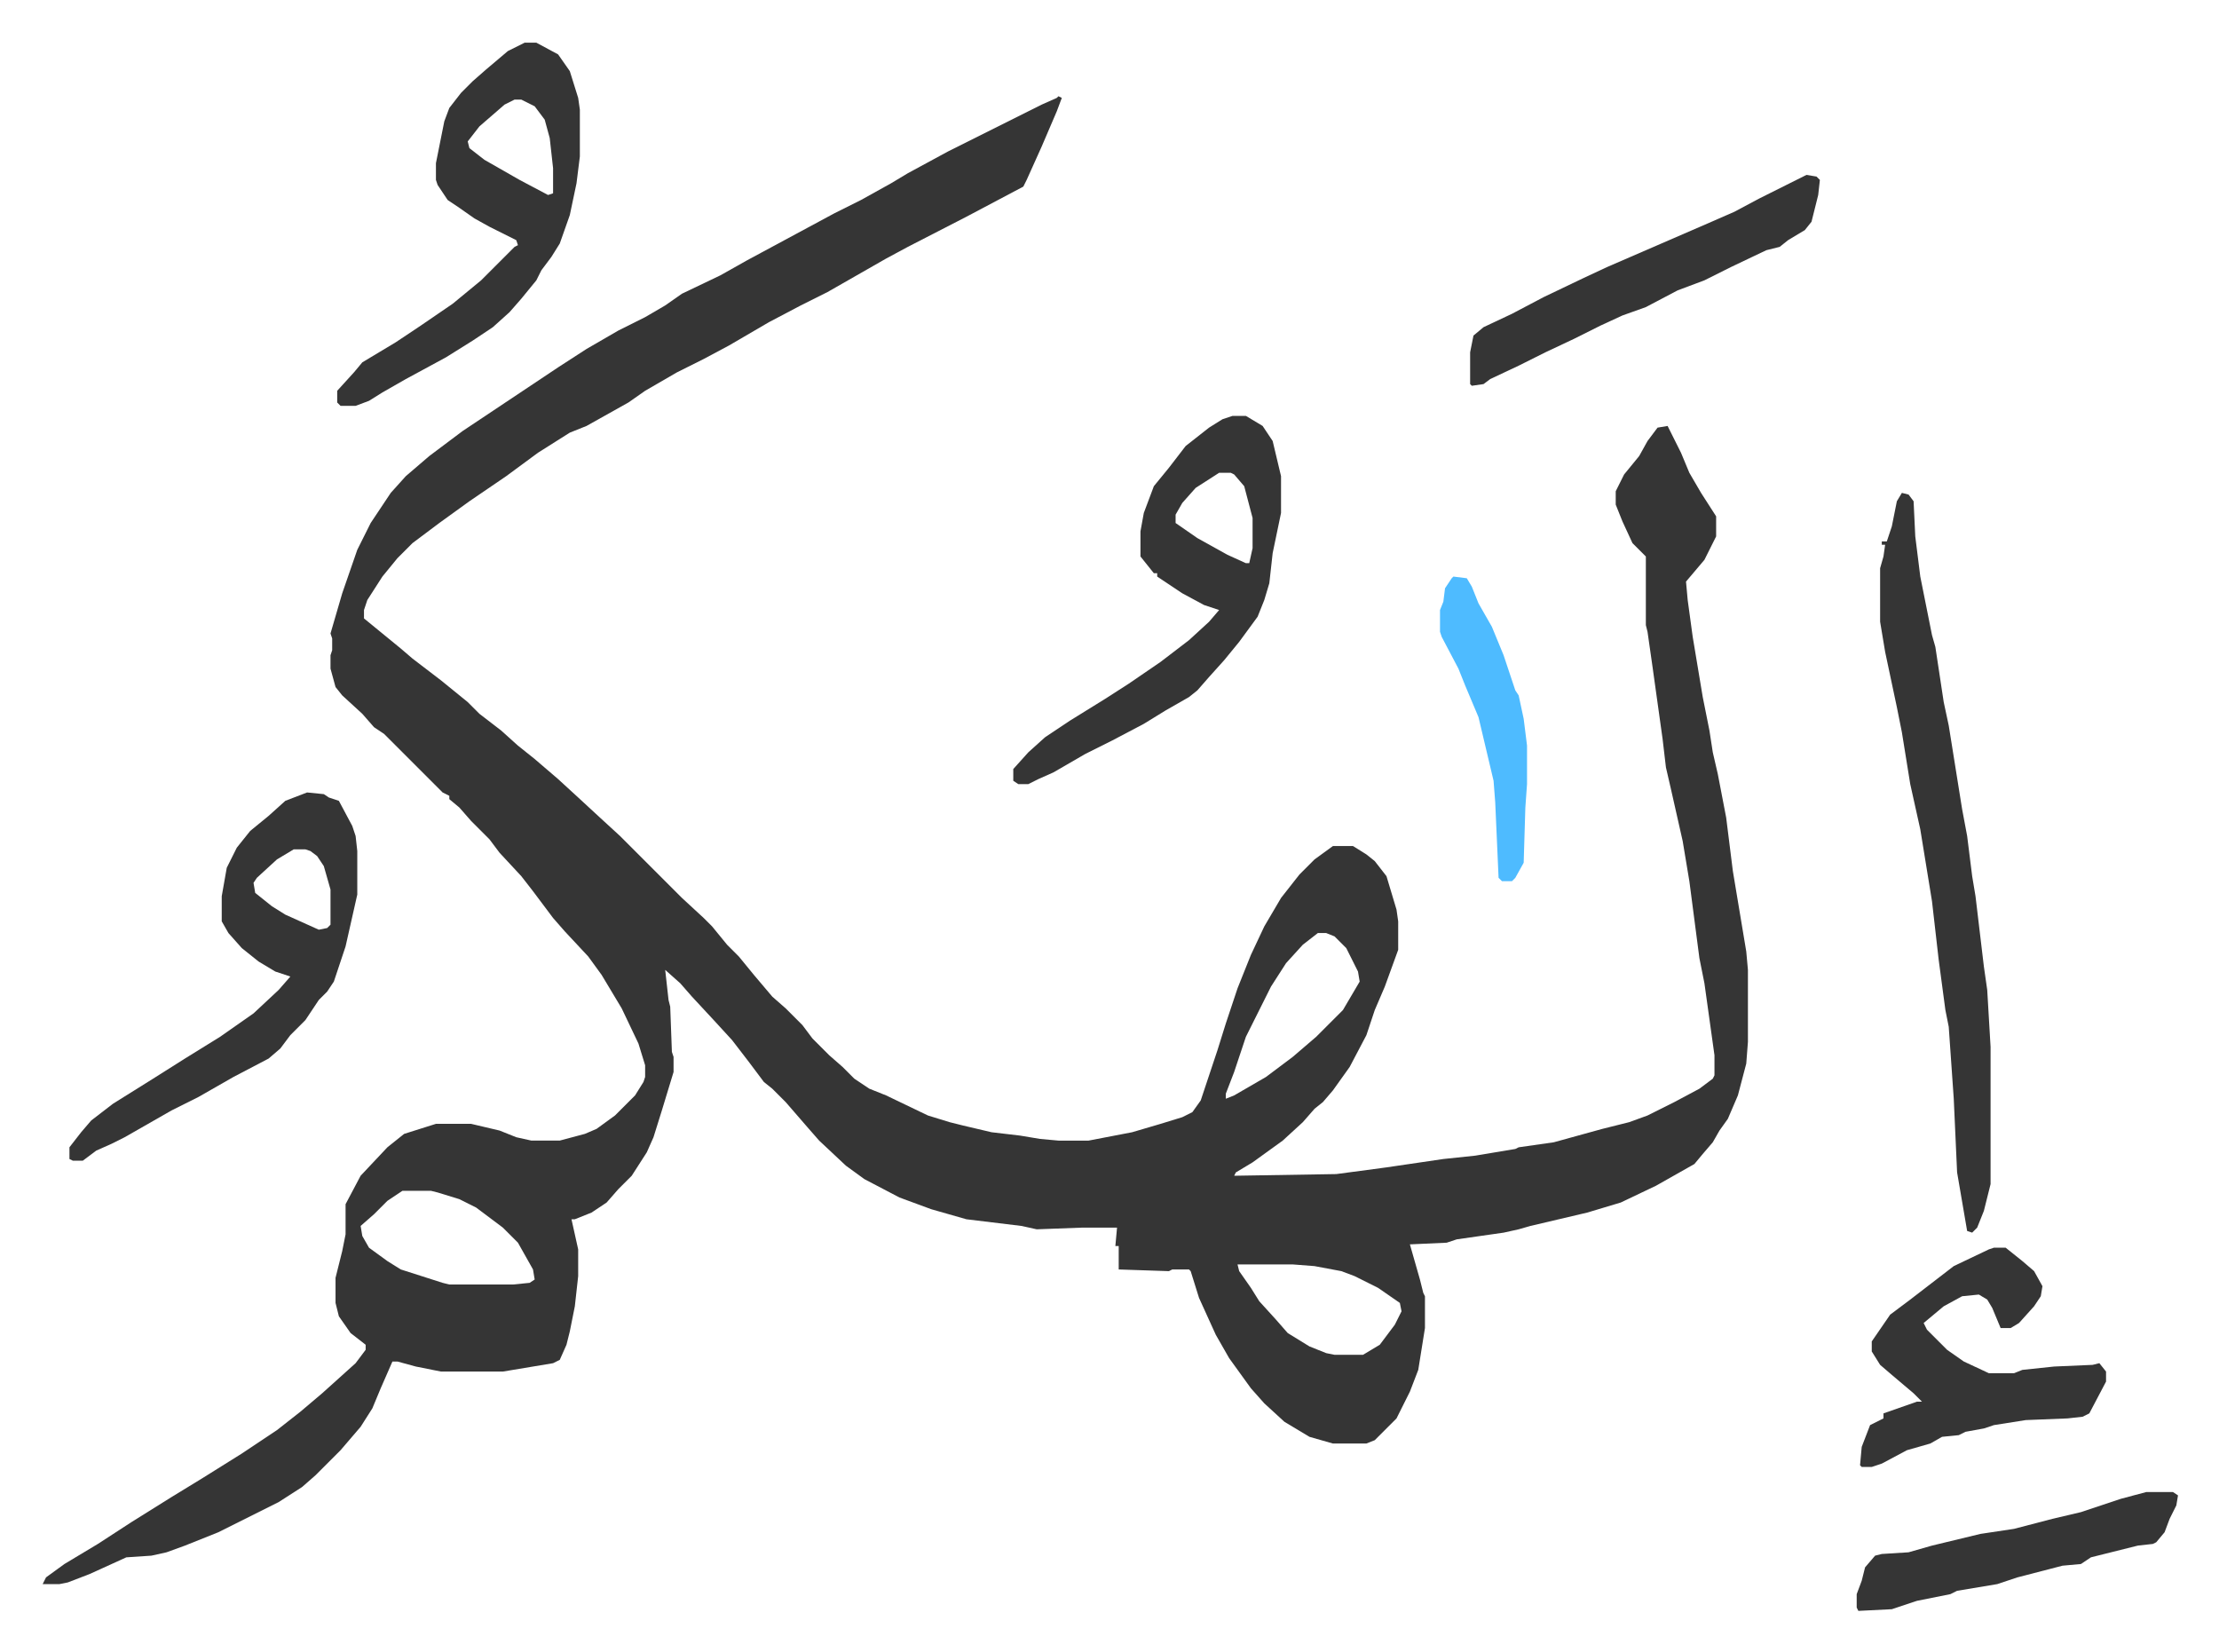 <svg xmlns="http://www.w3.org/2000/svg" viewBox="-25.5 228.5 1326 987">
    <path fill="#353535" id="rule_normal" d="m607 286 2 1-3 8-9 21-9 20-2 4-34 18-35 18-13 7-14 8-21 12-16 8-19 10-24 14-15 8-16 8-19 11-10 7-25 14-10 4-19 12-19 14-22 15-18 13-16 12-9 9-9 11-9 14-2 6v5l11 9 11 9 7 6 17 13 16 13 7 7 13 10 10 9 10 8 14 12 12 11 13 12 12 11 32 32 5 5 13 12 5 5 9 11 7 7 9 11 11 13 8 7 10 10 6 8 10 10 8 7 7 7 9 6 10 4 25 12 13 4 8 2 17 4 17 2 12 2 11 1h18l26-5 17-5 13-4 6-3 5-7 10-30 5-16 7-21 8-20 8-17 10-17 11-14 9-9 11-8h12l8 5 5 4 7 9 6 20 1 7v17l-8 22-6 14-5 15-10 19-10 14-6 7-5 4-7 8-12 11-18 13-10 6-1 2 61-1 30-4 34-5 19-2 24-4 2-1 21-3 29-8 16-4 11-4 16-8 15-8 8-6 1-2v-12l-6-43-3-15-6-46-4-24-7-31-3-13-2-17-6-43-3-21-1-4v-41l-8-8-6-13-4-10v-8l5-10 9-11 5-9 6-8 6-1 8 16 5 12 7 12 9 14v12l-7 14-11 13 1 11 3 22 6 36 4 20 2 13 3 13 5 26 4 32 8 48 1 11v43l-1 13-5 19-6 14-5 7-4 7-6 7-5 6-23 13-21 10-20 6-17 4-17 4-7 2-9 2-28 4-6 2-22 1 6 21 2 8 1 2v19l-4 25-5 13-8 16-13 13-5 2h-20l-14-4-15-9-12-11-8-9-13-18-8-14-10-22-5-16-1-1h-10l-2 1-30-1v-14h-2l1-11h-21l-27 1-9-2-33-4-21-6-19-7-21-11-11-8-16-15-7-8-13-15-8-8-5-4-9-12-10-13-11-12-13-14-7-8-9-8 2 18 1 4 1 27 1 3v9l-7 23-5 16-4 9-9 14-8 8-7 8-9 6-10 4h-2l4 18v16l-2 18-3 15-2 8-4 9-4 2-30 5h-37l-15-3-11-3h-3l-7 16-5 12-7 11-12 14-15 15-8 7-14 9-36 18-20 8-11 4-9 2-15 1-22 10-13 5-5 1H0l2-4 11-8 20-12 20-13 24-15 18-11 24-15 21-14 14-11 13-11 10-9 10-9 6-8v-3l-9-7-7-10-2-8v-15l4-16 2-10v-18l9-17 16-17 10-8 19-6h21l17 4 10 4 9 2h17l15-4 7-3 11-8 12-12 5-8 1-3v-7l-4-13-10-21-12-20-8-11-14-15-7-8-12-16-7-9-13-14-6-8-11-11-7-8-6-5v-2l-4-2-16-16-5-5-9-9-5-5-6-4-7-8-12-11-4-5-3-11v-8l1-3v-7l-1-3 7-24 9-26 8-16 12-18 9-10 14-12 20-15 18-12 18-12 21-14 17-11 19-11 16-8 12-7 10-7 23-11 16-9 26-14 26-14 16-8 18-10 10-6 24-13 16-8 40-20 9-4zm155 500-9 7-10 11-9 14-15 30-7 21-5 13v3l5-2 19-11 16-12 14-12 16-16 10-17-1-6-7-14-7-7-5-2zM215 940l-9 6-8 8-8 7 1 6 4 7 11 8 8 5 25 8 4 1h38l10-1 3-2-1-6-9-16-9-9-16-12-10-5-13-4-4-1zm499 44 1 4 7 10 5 8 10 11 7 8 13 8 10 4 5 1h17l10-6 9-12 4-8-1-5-13-9-14-7-8-3-16-3-13-1zm397-461 4 1 3 4 1 21 3 24 7 35 2 7 5 33 3 14 8 50 3 16 3 24 2 12 5 42 2 14 2 34v82l-4 16-4 10-3 3-3-1-6-35-2-44-3-43-2-10-4-30-4-35-7-43-6-27-5-31-3-15-7-33-3-18v-32l2-7 1-7h-2v-2h3l3-9 3-15z"/>
    <path fill="#353535" id="rule_normal" d="M711 477h8l10 6 6 9 5 21v22l-5 24-2 18-3 10-4 10-11 15-9 11-9 10-7 8-5 4-14 8-13 8-19 10-16 8-19 11-9 4-6 3h-6l-3-2v-7l9-10 10-9 15-10 21-13 14-9 19-13 17-13 12-11 6-7-9-3-13-7-12-8-3-2v-2h-2l-8-10v-15l2-11 6-16 9-11 10-13 14-11 8-5zm-8 34-14 9-8 9-4 7v5l13 9 18 10 11 5h2l2-9v-18l-5-19-6-7-2-1zM288 254h7l13 7 7 10 5 16 1 7v28l-2 16-4 19-6 17-5 8-6 8-3 6-9 11-7 8-10 9-12 8-16 10-24 13-14 8-8 5-8 3h-9l-2-2v-7l10-11 5-6 20-12 15-10 19-13 17-14 20-20 2-1-1-3-16-8-9-5-10-7-6-4-6-9-1-3v-10l5-25 3-8 7-9 7-7 8-7 13-11zm-6 34-6 3-15 13-7 9 1 4 9 7 21 12 17 9 3-1v-15l-2-18-3-11-6-8-8-4zM158 702l10 1 3 2 6 2 8 15 2 6 1 9v26l-7 31-7 21-4 6-5 5-8 12-9 9-6 8-7 6-21 11-21 12-16 8-28 16-8 4-9 4-8 6h-6l-2-1v-7l7-9 6-7 13-10 24-15 19-12 21-13 20-14 15-14 7-8-9-3-10-6-10-8-8-9-4-7v-15l3-17 6-12 8-10 11-9 10-9zm-8 34-10 6-12 11-2 3 1 6 10 8 8 5 20 9 5-1 2-2v-21l-4-14-4-6-4-3-3-1zm1016 238h7l10 8 7 6 5 9-1 6-4 6-9 10-5 3h-6l-5-12-3-5-5-3-10 1-11 6-12 10 2 4 12 12 10 7 15 7h15l5-2 19-2 23-1 4-1 4 5v6l-10 19-4 2-9 1-25 1-19 3-6 2-11 2-4 2-10 1-7 4-14 4-15 8-6 2h-6l-1-1 1-11 5-13 8-4v-3l20-7h3l-5-5-13-11-7-6-5-8v-6l11-16 12-9 13-10 13-10 21-10zm-112-641 6 1 2 2-1 9-4 16-4 5-10 6-5 4-8 2-21 10-16 8-16 6-19 10-14 5-13 6-16 8-17 8-16 8-17 8-4 3-7 1-1-1v-19l2-10 6-5 17-8 19-10 23-11 15-7 30-13 30-13 16-7 15-8 16-8zm203 787h16l3 2-1 6-4 8-3 8-5 6-2 1-9 1-16 4-12 3-6 4-11 1-27 7-12 4-24 4-4 2-20 4-15 5-20 1-1-2v-8l3-8 2-8 6-7 4-1 16-1 14-4 29-7 20-3 23-6 17-4 24-8z"/>
    <path fill="#4ebbff" id="rule_madd_normal_2_vowels" d="m843 573 8 1 3 5 4 10 8 14 7 17 7 21 2 3 3 14 2 16v23l-1 14-1 33-5 9-2 2h-6l-2-2-2-45-1-13-9-38-8-19-4-10-10-19-1-3v-13l2-5 1-8 4-6z"/>
</svg>
